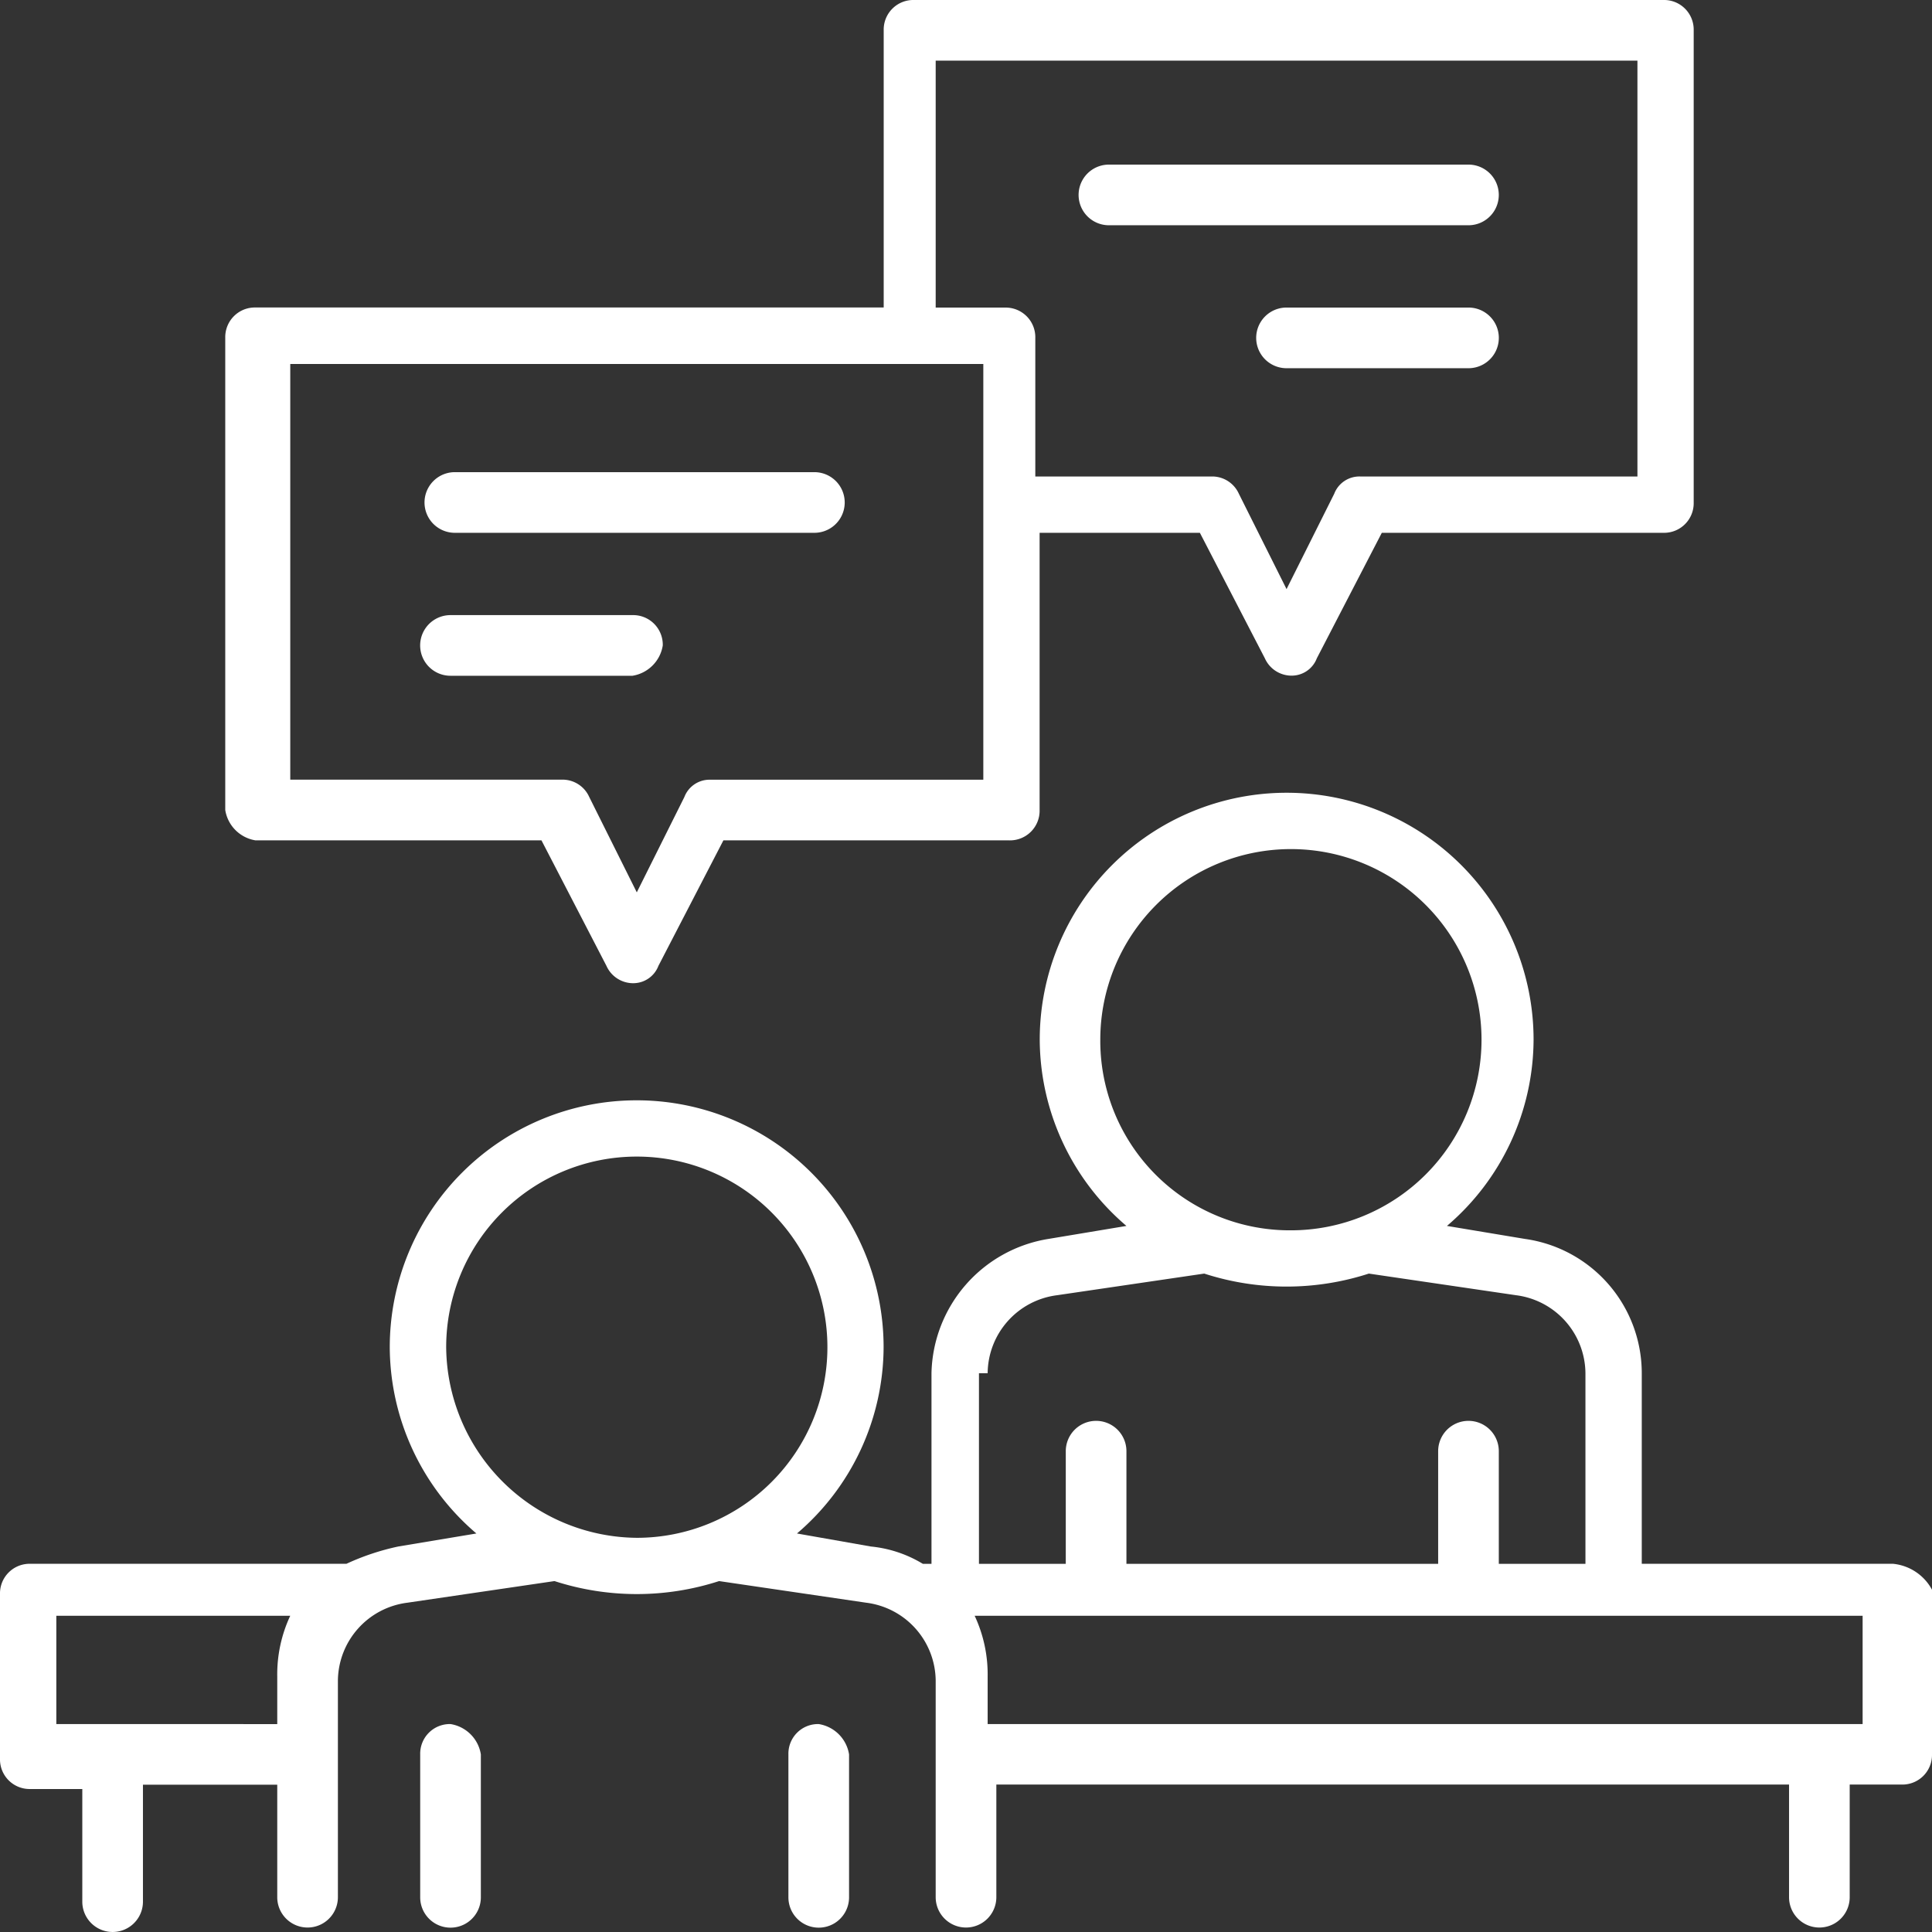 <svg xmlns="http://www.w3.org/2000/svg" width="61.574" height="61.574" viewBox="0 0 61.574 61.574">
  <rect x="0" y="0" width="61.574" height="61.574" fill="#333333" stroke="none"/>
  <g id="Icono" transform="translate(-16.6 -3.8)">
    <path id="Trazado_1859" data-name="Trazado 1859" d="M22.766,30.583h9.112l2.071,4a.932.932,0,0,0,.828.552.859.859,0,0,0,.828-.552l2.071-4h9.112a.944.944,0,0,0,.966-.966V20.781h5.108l2.071,4a.932.932,0,0,0,.828.552.859.859,0,0,0,.828-.552l2.071-4h8.974a.944.944,0,0,0,.966-.966V4.766a.944.944,0,0,0-.966-.966H43.751a.944.944,0,0,0-.966.966V13.6H22.766a.944.944,0,0,0-.966.966V29.617A1.163,1.163,0,0,0,22.766,30.583ZM44.58,5.733H66.807V18.986H57.971a.859.859,0,0,0-.828.552l-1.519,3.037-1.519-3.037a.932.932,0,0,0-.828-.552h-5.66V14.569a.944.944,0,0,0-.966-.966H44.442V5.733ZM23.733,15.4H45.96V28.65h-8.7a.859.859,0,0,0-.828.552L34.916,32.24,33.4,29.2a.932.932,0,0,0-.828-.552h-8.7V15.4Z" transform="translate(1.979 0)" fill="#fff"/>
    <path id="Trazado_1860" data-name="Trazado 1860" d="M76.931,46.674H68.924V40.6A4.323,4.323,0,0,0,65.2,36.32l-2.485-.414a7.837,7.837,0,0,0,2.761-5.936,7.869,7.869,0,1,0-15.739,0A7.837,7.837,0,0,0,52.5,35.906l-2.485.414a4.432,4.432,0,0,0-3.728,4.28v6.075h-.276a3.924,3.924,0,0,0-1.657-.552L42,45.708a7.837,7.837,0,0,0,2.761-5.936,7.869,7.869,0,1,0-15.739,0,7.837,7.837,0,0,0,2.761,5.936l-2.485.414a7.783,7.783,0,0,0-1.657.552H17.566a.944.944,0,0,0-.966.966v5.246a.944.944,0,0,0,.966.966h1.657v3.59a.966.966,0,0,0,1.933,0V53.715h4.28V57.3a.966.966,0,0,0,1.933,0V50.4a2.528,2.528,0,0,1,2.209-2.485l4.694-.69a8.514,8.514,0,0,0,5.246,0l4.694.69A2.528,2.528,0,0,1,46.421,50.4v6.9a.966.966,0,0,0,1.933,0v-3.59H73.618V57.3a.966.966,0,0,0,1.933,0v-3.59h1.657a.944.944,0,0,0,.966-.966V47.5A1.587,1.587,0,0,0,76.931,46.674ZM18.395,51.782V48.331H25.85a4.41,4.41,0,0,0-.414,1.933v1.519ZM30.82,39.771a6.075,6.075,0,1,1,6.075,6.075A6.128,6.128,0,0,1,30.82,39.771Zm20.847-9.8a6.075,6.075,0,1,1,6.075,6.075A6.039,6.039,0,0,1,51.667,29.969ZM48.077,40.6a2.528,2.528,0,0,1,2.209-2.485l4.694-.69a8.514,8.514,0,0,0,5.246,0l4.694.69A2.528,2.528,0,0,1,67.129,40.6v6.075H64.368v-3.59a.966.966,0,1,0-1.933,0v3.59H52.5v-3.59a.966.966,0,1,0-1.933,0v3.59H47.8V40.6ZM76.1,51.782H48.077V50.264a4.41,4.41,0,0,0-.414-1.933h28.3v3.451Z" transform="translate(0 6.965)" fill="#fff"/>
    <path id="Trazado_1861" data-name="Trazado 1861" d="M27.266,43.6a.944.944,0,0,0-.966.966v4.556a.966.966,0,0,0,1.933,0V44.566A1.163,1.163,0,0,0,27.266,43.6Z" transform="translate(3.692 15.147)" fill="#fff"/>
    <path id="Trazado_1862" data-name="Trazado 1862" d="M35.766,43.6a.944.944,0,0,0-.966.966v4.556a.966.966,0,0,0,1.933,0V44.566A1.163,1.163,0,0,0,35.766,43.6Z" transform="translate(6.927 15.147)" fill="#fff"/>
    <path id="Trazado_1863" data-name="Trazado 1863" d="M27.366,16.633H38.825a.966.966,0,1,0,0-1.933H27.366a.966.966,0,0,0,0,1.933Z" transform="translate(3.73 4.148)" fill="#fff"/>
    <path id="Trazado_1864" data-name="Trazado 1864" d="M34.031,18.966A.944.944,0,0,0,33.065,18h-5.8a.966.966,0,1,0,0,1.933h5.8A1.163,1.163,0,0,0,34.031,18.966Z" transform="translate(3.692 5.404)" fill="#fff"/>
    <path id="Trazado_1865" data-name="Trazado 1865" d="M42.466,9.533H53.925a.966.966,0,1,0,0-1.933H42.466a.966.966,0,0,0,0,1.933Z" transform="translate(9.476 1.446)" fill="#fff"/>
    <path id="Trazado_1866" data-name="Trazado 1866" d="M52.365,10.9h-5.8a.966.966,0,1,0,0,1.933h5.8a.966.966,0,1,0,0-1.933Z" transform="translate(11.037 2.702)" fill="#fff"/>
  </g>
</svg>
